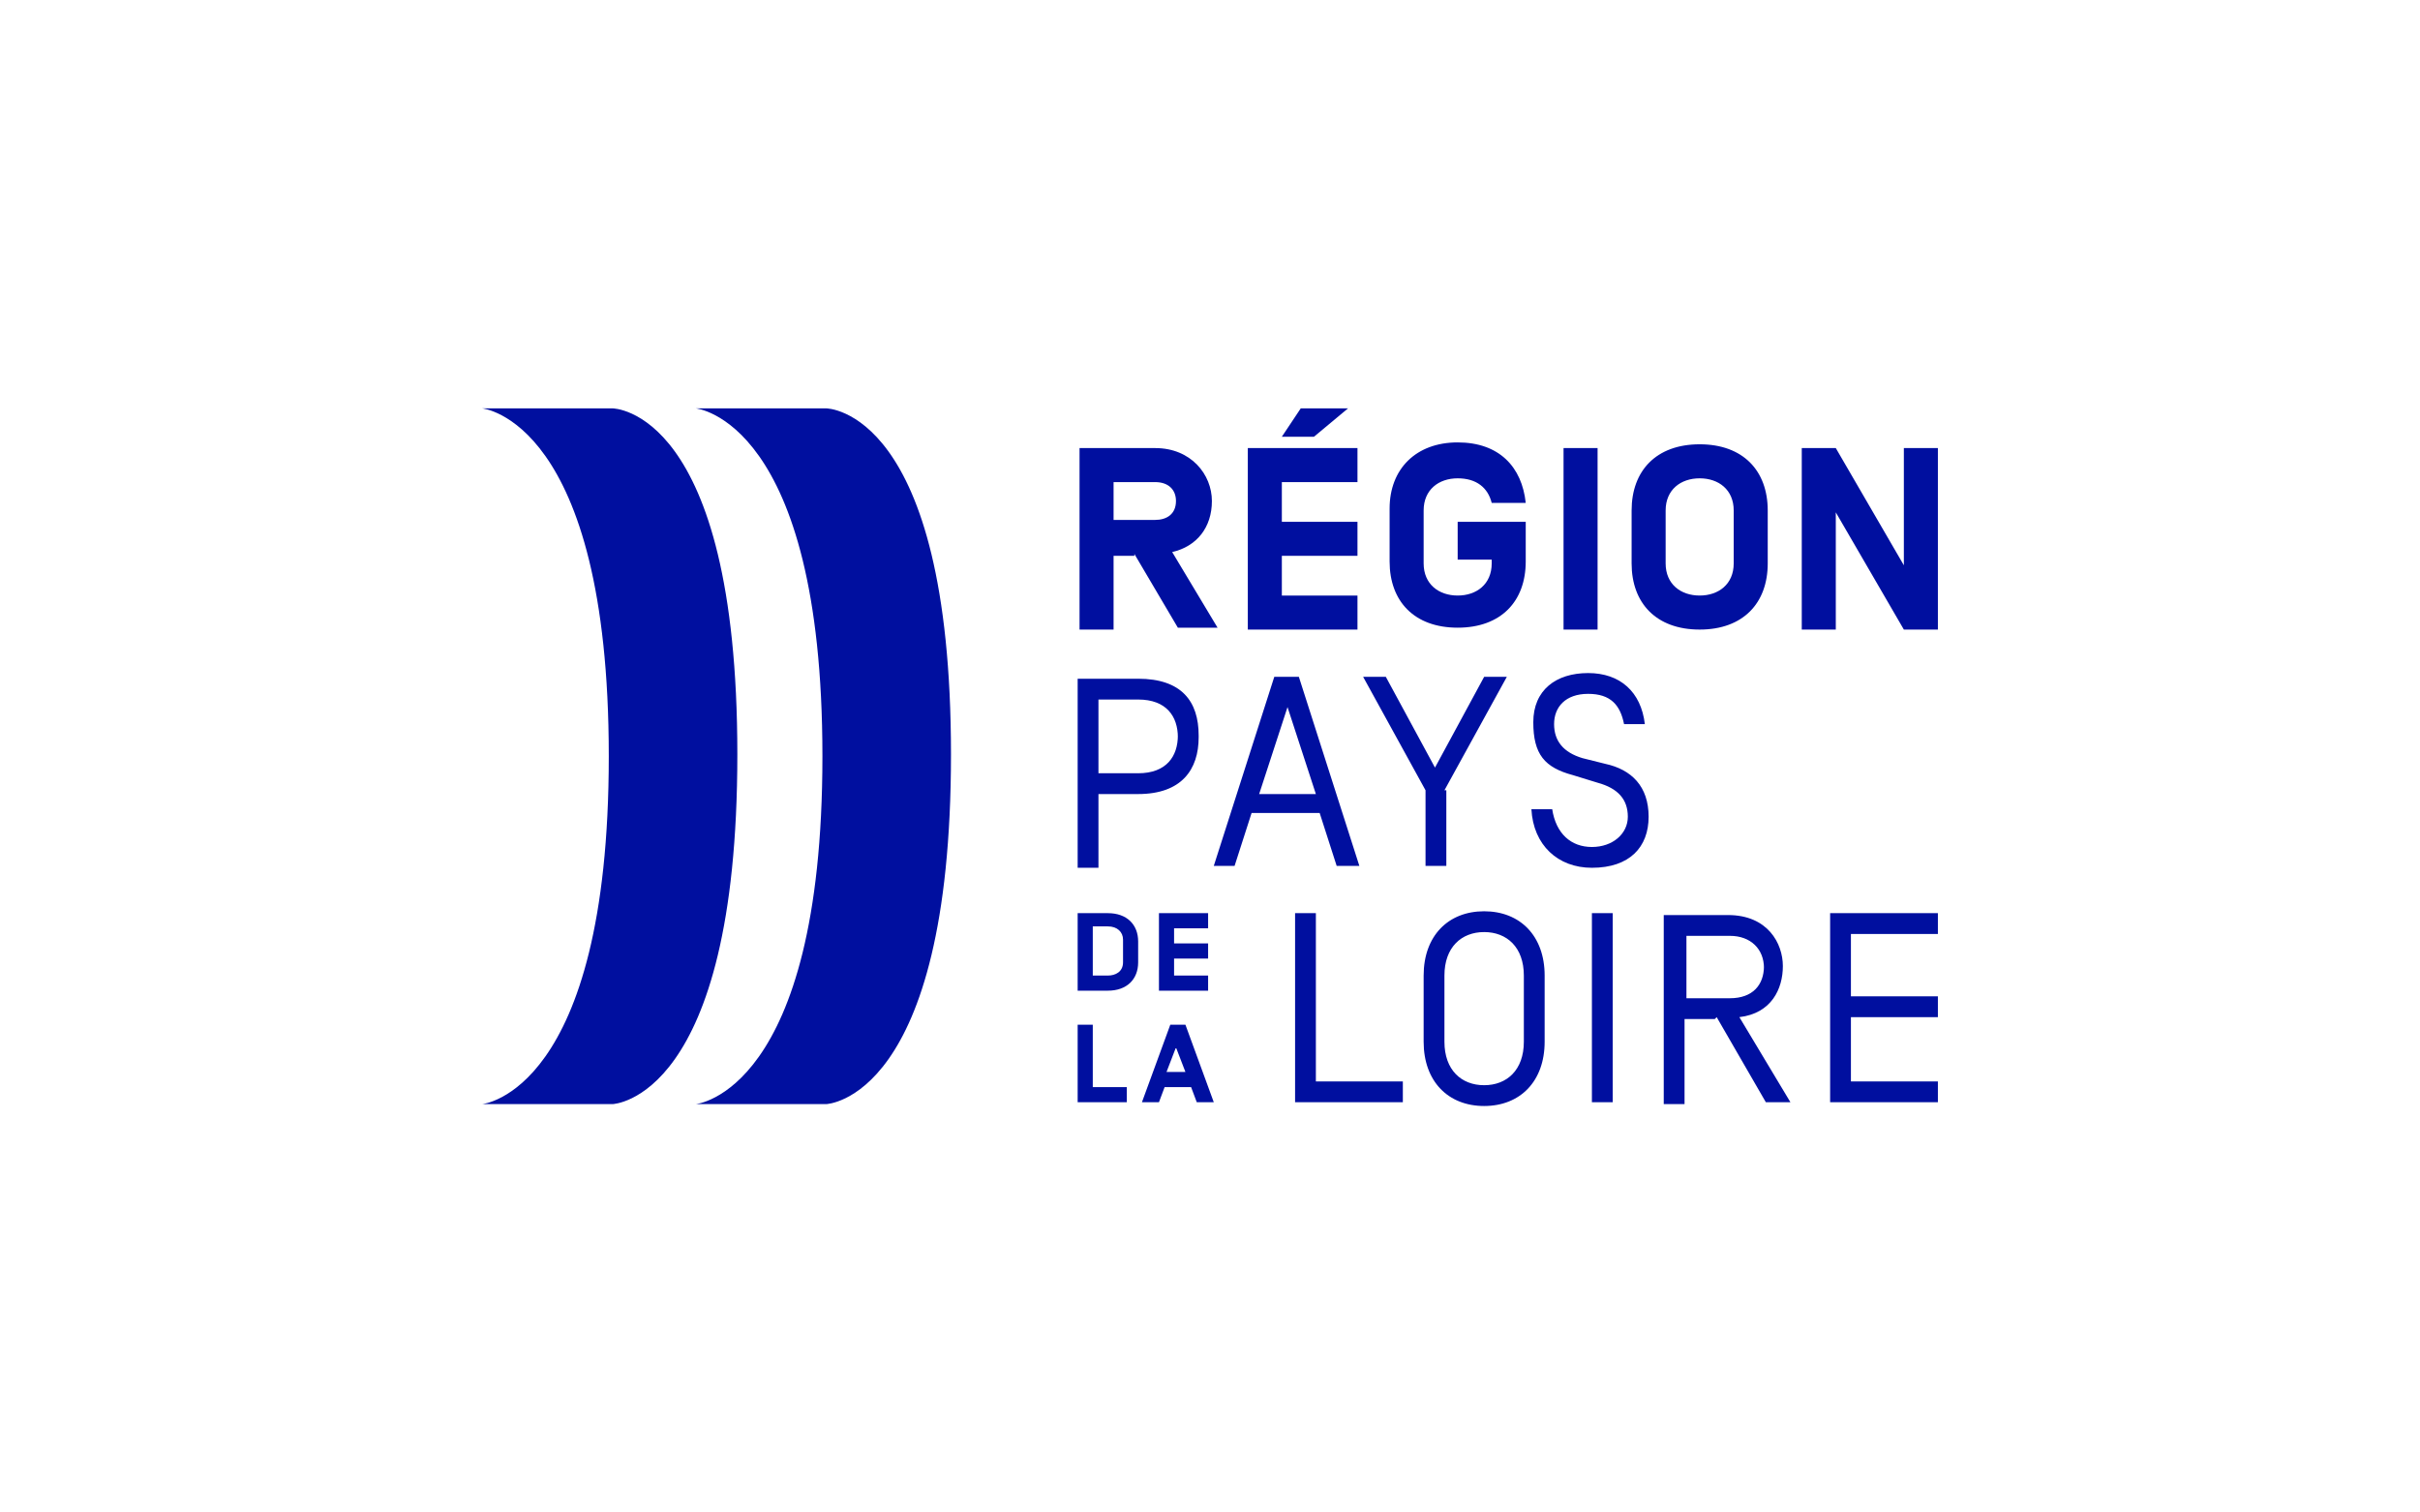<?xml version="1.0" encoding="UTF-8"?>
<svg xmlns="http://www.w3.org/2000/svg" version="1.1" viewBox="0 0 128 80">
  <defs>
    <style>
      .cls-1 {
        fill: #005ea0;
      }

      .cls-2 {
        fill: #000f9f;
      }

      .cls-3 {
        fill: #fff;
      }

      .cls-4 {
        isolation: isolate;
      }

      .cls-5 {
        fill: #a7a8a9;
      }

      .cls-6 {
        display: none;
      }
    </style>
  </defs>
  <!-- Generator: Adobe Illustrator 28.7.1, SVG Export Plug-In . SVG Version: 1.2.0 Build 142)  -->
  <g>
    <g id="Calque_1">
      <g class="cls-6">
        <path class="cls-3" d="M32.8,43.1c16.6-.3,23.9-2.4,23.9-2.4v-6.8l2.6-2.2,2.2,1.5v.9c0,.7,13.8-1.6,13.8-1.6v-3.5c2.9-1.8,2.4-1.5,4-2.4,3,1.9,4.5,3.3,4.5,3.3v12.6c0,0,0,0,0,0,0,1.1,4.7,3.7,11.5,4.3h0c-1.6-16-15.2-28.5-31.6-28.5s-27.9,10.6-31,24.8Z"/>
        <path class="cls-3" d="M103.4,47.4c-.5,0-1.1,0-1.8,0-16.7,0-19-3.8-19.1-5h1.4c0,0,0-12.5,0-12.5,0,0-1.5-1.5-4.5-3.3-1.7.9-1.1.6-4,2.4v3.5s-13.8,2.3-13.8,1.6v-.9l-2.2-1.5-2.6,2.2v6.8s-9,2.6-29.7,2.4c-.9,0-1.7,0-2.5,0l-.2.7c29.8-.4,33.2-2.9,33.2-2.9v-7c.7-.8,1.8-1.7,1.8-1.7l1.5,1.1s0,.8.1,1c5.2.7,6.8-.9,15.6-1.3.1-3.2.1-3.1.1-4.1,1.1-.6,1.2-.6,2.8-1.5,1.4.8,1.8,1.2,3.1,2,0,6.1,0,9.5,0,12.8,0,0,1.4,0,1.4,0,0,1.2,6,4.4,14.2,4.5,1.1,0,3,0,5.3.1v.3Z"/>
        <g>
          <path class="cls-3" d="M37.2,57.8c-.1,1.1-.6,2.6-1,3.7-.3-.1-.7-.1-1.1-.1-.9,0-1.8.4-3.2.4-3.8,0-6.8-2.9-6.8-6.5s3.1-6.6,7.1-6.6,3.2.8,3.6.8.3,0,.4-.2h.5l.2,3.5h-.7c-.6-2-1.9-3.1-3.7-3.1-2.7,0-4.5,2.2-4.5,5.4s2,5.8,4.7,5.8,3.1-1.1,3.9-2.9h.7Z"/>
          <path class="cls-3" d="M42.8,56.8l-.8,2.4c-.3,1-.3,1.5,1.5,1.5h.2v.8h-4.9v-.8h.3c.9,0,1.4-.4,1.8-1.9l3.2-9.6-.2-.6h2.8l3.7,10.3c.5,1.3.9,1.7,1.9,1.8v.8h-6v-.8h.7c1.1,0,1.3-.5.9-1.5l-.9-2.3h-4.1ZM44.7,50.9l-1.6,4.7h3.3l-1.7-4.7Z"/>
          <path class="cls-3" d="M54.4,57.7h.7c.6,2,1.7,3,3.2,3s2.2-.8,2.2-2c0-3-6-2.9-6-6.9s1.6-3.3,3.8-3.3,2.5.5,2.8.5.2,0,.4-.2h.4l.4,3.3h-.7c-.4-1.6-1.6-2.7-3-2.7s-1.8.6-1.8,1.4c0,1.9,3.1,2.2,5.2,4.5.8.8,1.1,1.7,1.1,2.7,0,2.1-1.7,3.8-4,3.8s-2.8-.6-3.2-.6-.3.1-.4.3h-.5l-.5-3.7Z"/>
          <path class="cls-3" d="M72.8,59.1c0,1.1.3,1.5,1.6,1.5h.4v.8h-6.7v-.8h.6c1,0,1.4-.4,1.4-1.5v-9.2h-2.2c-1.4,0-1.7.2-2,2.4h-.8l.3-3.8h.6c.1.1.2.2.4.3.1,0,.3,0,.5,0h8.9c.5,0,.6,0,.9-.3h.6l.3,3.8h-.8c-.4-2.1-.6-2.4-2-2.4h-2.2v9.2Z"/>
          <path class="cls-3" d="M88,50h-4.1v4.5h3c1,0,1.4-.4,1.4-1.5h.7v4h-.7c0-1.1-.2-1.5-1.7-1.5h-2.7v3.6c0,.9.1,1.1.7,1.1h3.1c1.2,0,1.8-.4,2.1-2.1h.7l-.2,3.2h-11.2v-.8h.8c1.1,0,1.5-.5,1.5-1.5v-8.1c0-1.1-.3-1.5-1.6-1.5h-.2v-.8h10.2l.2,2.9h-.7c-.2-1.4-.4-1.8-1.3-1.8Z"/>
          <path class="cls-3" d="M102.4,61.4h-10v-.8h.3c1.2,0,1.5-.5,1.5-1.5v-8.1c0-1.2-.6-1.5-1.5-1.5h-.4v-.8h6.3v.8h-.5c-1,0-1.4.5-1.4,1.4v8.3c0,.7.2.9.9.9h2.4c1.2,0,1.6-.7,2.9-2.4h.7l-1.4,3.5Z"/>
        </g>
      </g>
      <g class="cls-6">
        <path class="cls-3" d="M63.9,57.4c-1,1.6-3,4-5.5,6.2h24.7c.3-.3.5-.6.7-.9,1-1.3,2-2.9,2.3-3.3.3-.4.9-.5,1.5-.2.5.4,6.3,3.7,6.7,4,.4.3.7.1.6-.6-.1-.7-5.9-28.3-6-28.9-.1-.5-.4-.8-.8-.8s-.4,0-.6.1c-.7.3-25.2,10.1-25.7,10.3s-.7.6-.2.9,6,3.2,6.5,3.5c.6.3.9.9.5,1.6-2.2,3.9-2.9,5.1-4.8,8h0Z"/>
        <path class="cls-3" d="M59.7,55.4c0-.2-2.1-5.4-3.8-9.7l-17.1,6.9c.9,2.2,2.1,5,3.4,8.2.4,1,.9,1.9,1.5,2.8h14.6c1.8-1.5,3.3-3.2,4.4-4.6-1.2-.5-2.3-1.5-3-3.6Z"/>
        <g>
          <path class="cls-3" d="M75.2,60.6v1.3c0,.3.3.6.7.6h.9c.4,0,.7-.2.7-.6v-.4c0-.3-.3-.6-.7-.6h-1.1c0,0,0,0,0,0v-.2s0,0,0,0h-.3c0,0,0,0,0,0M77,61.9c0,.1,0,.2-.2.2h-.9c-.1,0-.2-.1-.2-.2v-.6s0,0,0,0h1.1c.1,0,.2.1.2.2h0v.4Z"/>
          <path class="cls-3" d="M79.3,60.9h-1c0,0,0,0,0,0v-.3s0,0,0,0h-.3c0,0,0,0,0,0v1.8s0,0,0,0h.3c0,0,0,0,0,0v-1.1s0,0,0,0h1c.1,0,.2.1.2.2v.9s0,0,0,0h.3c0,0,0,0,0,0v-.9c0-.3-.3-.6-.7-.6Z"/>
          <path class="cls-3" d="M82.5,60.5h-.3c0,0-.1,0-.1,0v.4h-1.1c-.4,0-.7.2-.7.6v.4c0,.3.3.6.7.6h.9c.4,0,.7-.2.7-.6v-1.4s0,0,0,0ZM82.1,61.9c0,.1,0,.2-.2.2h-.9c-.1,0-.2,0-.2-.2v-.4c0-.1,0-.2.2-.2h1.1c0,0,0,0,0,0v.6Z"/>
          <path class="cls-3" d="M75.3,60.3s0,0,.1,0c0,0,0,0,0-.1h0c0,0-.2,0-.2,0h0s.1,0,.1,0h0c0,0,0,0,0,.1,0,0,0,0,0,0s0,0,0,0c0,0,0,0,0-.1s0-.1,0-.1c0,0,0,0,0,0,0,0,0,0,.1,0h0c0,0,0,0-.1,0s0,0-.1,0c0,0,0,0,0,.2s0,.1,0,.2c0,0,0,0,.1,0Z"/>
          <polygon class="cls-3" points="75.5 60.2 75.5 60.2 75.5 60.2 75.5 60.2"/>
          <path class="cls-3" d="M75.8,60.1h.1v.2h.2v-.2c0,0,0,0,0-.1s0-.1-.1-.1h-.2v.4h0v-.2ZM75.8,59.9h.1c0,0,0,0,0,0s0,0,0,0h-.1v-.2Z"/>
          <path class="cls-3" d="M76.4,60.3s0,0,.1,0c0,0,0,0,0-.2s0-.1,0-.2c0,0,0,0-.1,0s0,0-.1,0c0,0,0,0,0,.2s0,.1,0,.2c0,0,0,0,.1,0ZM76.3,59.9s0,0,0,0,0,0,0,0c0,0,0,0,0,.1s0,.1,0,.1c0,0,0,0,0,0s0,0,0,0c0,0,0,0,0-.1s0-.1,0-.1Z"/>
          <path class="cls-3" d="M77,60.3c0,0,.2,0,.2-.1v-.3h0v.3c0,0,0,.1-.1.1s-.1,0-.1-.1v-.3h0v.3c0,0,0,.1.2.1Z"/>
          <polygon class="cls-3" points="77 60.3 77 60.3 77 60.3 77 60.3"/>
          <path class="cls-3" d="M77.6,59.9h-.2v.4h0v-.2h.1,0c0,0,.1,0,.1-.1s0-.1-.1-.1ZM77.5,60.1h-.1v-.2h.1c0,0,0,0,0,0s0,0,0,0Z"/>
          <polygon class="cls-3" points="78.2 60.2 78 60.2 78 60.1 78.2 60.1 78.2 60.1 78 60.1 78 59.9 78.2 59.9 78.2 59.9 77.9 59.9 77.9 60.3 78.2 60.3 78.2 60.2"/>
        </g>
        <g>
          <polygon class="cls-3" points="43.7 66.8 43.7 65 43.9 65 43.9 66.6 45 66.6 45 66.8 43.7 66.8"/>
          <path class="cls-3" d="M45.6,64.7c-.1.2-.3.4-.4.5h-.1c0-.2.1-.4.2-.5h.3Z"/>
          <path class="cls-3" d="M46.9,66.8l-.2-.4h-.9l-.2.4h-.2l.7-1.8h.2l.7,1.8h-.2ZM46.3,65.3l-.4.9h.8l-.4-.9Z"/>
          <path class="cls-3" d="M48.6,66.8l-.5-.8h-.5v.8h-.2v-1.8h.8c.4,0,.6.2.6.5s-.2.4-.4.5l.5.8h-.3ZM48.2,65.2h-.5v.7h.5c.2,0,.4-.1.4-.3s-.2-.3-.4-.3"/>
          <polygon class="cls-3" points="49.8 65.2 49.8 66.8 49.6 66.8 49.6 65.2 49 65.2 49 65 50.4 65 50.4 65.2 49.8 65.2"/>
          <polygon class="cls-3" points="51.5 66.8 51.5 65 52.8 65 52.8 65.2 51.8 65.2 51.8 65.8 52.7 65.8 52.7 66 51.8 66 51.8 66.6 52.8 66.6 52.8 66.8 51.5 66.8"/>
          <polygon class="cls-3" points="53.8 65.2 53.8 66.8 53.6 66.8 53.6 65.2 53 65.2 53 65 54.4 65 54.4 65.2 53.8 65.2"/>
          <polygon class="cls-3" points="55.6 66.8 55.6 65 55.8 65 55.8 66.6 56.8 66.6 56.8 66.8 55.6 66.8"/>
          <path class="cls-3" d="M58.4,66.8l-.2-.4h-.9l-.2.4h-.2l.7-1.8h.2l.7,1.8h-.2,0ZM57.8,65.3l-.4.9h.8l-.4-.9h0Z"/>
          <polygon class="cls-3" points="61.2 66.8 61.2 65.4 60.7 66.5 60.5 66.5 59.9 65.4 59.9 66.8 59.7 66.8 59.7 65 59.9 65 60.6 66.3 61.2 65 61.5 65 61.5 66.8 61.2 66.8"/>
          <path class="cls-3" d="M63.2,66.8l-.2-.4h-.9l-.2.4h-.2l.7-1.8h.2l.7,1.8h-.2,0ZM62.6,65.3l-.4.9h.8l-.4-.9h0Z"/>
          <polygon class="cls-3" points="64.1 65.2 64.1 66.8 63.9 66.8 63.9 65.2 63.3 65.2 63.3 65 64.7 65 64.7 65.2 64.1 65.2"/>
          <rect class="cls-3" x="65" y="65" width=".2" height="1.8"/>
          <path class="cls-3" d="M65.6,66.8v-1.8h1.3v.2h-1v.6h.9v.2h-.9v.6h1v.2h-1.3ZM66.2,64.8l-.3-.4h.2l.3.4h-.2,0Z"/>
          <path class="cls-3" d="M68.4,66.8l-.5-.8h-.5v.8h-.2v-1.8h.8c.4,0,.6.2.6.5s-.2.4-.4.5l.5.8h-.3ZM67.9,65.2h-.5v.7h.5c.2,0,.4-.1.4-.3s-.2-.3-.4-.3"/>
          <polygon class="cls-3" points="68.9 66.8 68.9 65 70.2 65 70.2 65.2 69.2 65.2 69.2 65.8 70 65.8 70 66 69.2 66 69.2 66.6 70.2 66.6 70.2 66.8 68.9 66.8"/>
          <path class="cls-3" d="M72.6,66.6c-.1.1-.3.2-.5.2h-.7v-1.8h.7c.2,0,.4,0,.5.2.2.2.2.5.2.7s0,.6-.2.7M72.5,65.3c-.1,0-.2-.1-.4-.1h-.4v1.4h.4c.2,0,.3,0,.4-.1.1-.1.1-.4.1-.6s0-.4-.1-.6"/>
          <polygon class="cls-3" points="73.2 66.8 73.2 65 74.4 65 74.4 65.2 73.4 65.2 73.4 65.8 74.3 65.8 74.3 66 73.4 66 73.4 66.6 74.4 66.6 74.4 66.8 73.2 66.8"/>
          <polygon class="cls-3" points="75.6 66.8 75.6 65 75.9 65 75.9 66.6 76.9 66.6 76.9 66.8 75.6 66.8"/>
          <path class="cls-3" d="M78.5,66.8l-.2-.4h-.9l-.2.4h-.2l.7-1.8h.2l.7,1.8h-.2ZM77.9,65.3l-.4.9h.8l-.4-.9Z"/>
          <path class="cls-3" d="M80.6,66.1h-.5v.7h-.2v-1.8h.8c.4,0,.6.2.6.5s-.3.5-.6.5M80.5,65.2h-.5v.7h.5c.3,0,.4-.1.4-.4s-.2-.4-.4-.4"/>
          <path class="cls-3" d="M82.7,66.8l-.5-.8h-.5v.8h-.2v-1.8h.8c.4,0,.6.2.6.5s-.2.4-.4.5l.5.8h-.3ZM82.3,65.2h-.5v.7h.5c.2,0,.4-.1.4-.3s-.2-.3-.4-.3"/>
          <path class="cls-3" d="M84.4,66.6c-.1.1-.3.2-.5.2s-.4,0-.5-.2c-.2-.2-.2-.3-.2-.7s0-.6.2-.7c.1-.1.3-.2.5-.2s.4,0,.5.2c.2.2.2.3.2.7s0,.6-.2.7M84.2,65.3c0,0-.2-.1-.4-.1s-.3,0-.4.1c-.1.1-.1.2-.1.6s0,.5.1.6c0,0,.2.1.4.1s.3,0,.4-.1c.1-.1.1-.2.1-.6s0-.5-.1-.6"/>
          <polygon class="cls-3" points="85.6 65.2 85.6 66.8 85.4 66.8 85.4 65.2 84.8 65.2 84.8 65 86.2 65 86.2 65.2 85.6 65.2"/>
          <polygon class="cls-3" points="86.5 66.8 86.5 65 87.7 65 87.7 65.2 86.7 65.2 86.7 65.8 87.6 65.8 87.6 66 86.7 66 86.7 66.6 87.7 66.6 87.7 66.8 86.5 66.8"/>
          <path class="cls-3" d="M88.7,66.8c-.2,0-.4,0-.5-.2-.2-.2-.2-.3-.2-.7s0-.6.2-.7c.1-.1.3-.2.5-.2s.4,0,.6.2h-.1c-.1,0-.2,0-.4,0s-.3,0-.4.1c-.1.1-.1.2-.1.6s0,.5.1.6c0,0,.2.1.4.1.2,0,.3,0,.4-.2h.1c-.2.3-.3.3-.6.3"/>
          <polygon class="cls-3" points="90.3 65.2 90.3 66.8 90 66.8 90 65.2 89.5 65.2 89.5 65 90.8 65 90.8 65.2 90.3 65.2"/>
          <rect class="cls-3" x="91.1" y="65" width=".2" height="1.8"/>
          <path class="cls-3" d="M93,66.6c-.1.1-.3.2-.5.2s-.4,0-.5-.2c-.2-.2-.2-.3-.2-.7s0-.6.2-.7c.1-.1.3-.2.5-.2s.4,0,.5.2c.2.2.2.3.2.7s0,.6-.2.7M92.8,65.3c0,0-.2-.1-.4-.1s-.3,0-.4.1c-.1.1-.1.2-.1.6s0,.5.1.6c0,0,.2.1.4.1s.3,0,.4-.1c.1-.1.1-.2.1-.6s0-.5-.1-.6"/>
          <polygon class="cls-3" points="94.8 66.8 93.7 65.4 93.7 66.8 93.5 66.8 93.5 65 93.7 65 94.8 66.4 94.8 65 95 65 95 66.8 94.8 66.8"/>
        </g>
        <g class="cls-4">
          <g class="cls-4">
            <g>
              <path class="cls-3" d="M50.9,40.4l-1.9.7c-.3.1-.7,0-.8-.3l-.7-1.7c-.1-.3-.5-.4-.8-.3l-8,3.2c-.3.1-.5.5-.4.8l.7,1.7c.1.3,0,.7-.4.8l-1.9.7c-.3.1-.7,0-.8-.3l-2.5-6.2c-1.5-3.9.6-8.4,4.9-10.1,4.2-1.7,8.9,0,10.5,4l2.5,6.2c.1.3,0,.7-.4.8M45.8,34.9c-1-2.5-3.8-3.6-6.4-2.6-2.5,1-3.8,3.8-2.9,6.2l.4,1.1c.1.3.5.4.8.3l8-3.2c.3-.1.5-.5.4-.8l-.4-1h0Z"/>
              <path class="cls-3" d="M68.1,33.6l-7.1,2.8c-4.2,1.7-8.9,0-10.4-3.7-1.5-3.7.7-8.1,5-9.8l7.1-2.8c.3-.1.7,0,.8.3l.5,1.4c.1.3,0,.7-.4.8l-7.1,2.8c-2.5,1-3.8,3.8-2.9,6.2.9,2.4,3.8,3.5,6.3,2.5l7.1-2.8c.3-.1.7,0,.8.3l.5,1.3c.1.3,0,.7-.4.8"/>
              <path class="cls-3" d="M81.4,28.3l-9.7,3.9c-.3.1-.7,0-.8-.3l-.5-1.3c-.1-.3,0-.6.4-.8l9.7-3.9c.8-.3,1.3-1.3.9-2.2-.3-.9-1.3-1.3-2.2-1l-6.1,2.4c-2.5,1-5.3,0-6.2-2.1-.9-2.2.5-4.8,3-5.8l9.9-3.9c.3-.1.7,0,.8.3l.5,1.3c.1.3,0,.7-.4.8l-9.9,4c-.9.3-1.3,1.3-.9,2.2s1.3,1.3,2.1.9l6.1-2.4c2.5-1,5.3,0,6.2,2.2.9,2.2-.5,4.8-3,5.8"/>
            </g>
          </g>
        </g>
        <g class="cls-4">
          <g class="cls-4">
            <g>
              <path class="cls-3" d="M41,49.1l-2.1.8c-.1,0-.1.1-.1.2l.3.8c0,0,0,.2-.1.2l-.5.2c-.1,0-.2,0-.2,0l-1.4-3.6c0,0,0-.2.1-.2h.2c0,0,.3-.2.3-.2l2.4-1c.7-.3,1.5,0,1.8.6l.2.5c.3.6-.1,1.4-.9,1.7M40.8,47.3c0-.2-.4-.4-.6-.3l-2.1.8c-.1,0-.1.1-.1.2l.4,1c0,0,.1.1.2,0l2.1-.8c.2,0,.4-.4.3-.6l-.2-.5h0Z"/>
              <path class="cls-3" d="M47.7,47.7l-.5.2c0,0-.2,0-.2,0l-.2-.6c0-.2-.4-.4-.6-.3l-2.2.9c0,0,0,.1,0,.2l.3.9c0,0,0,.2-.1.2l-.5.2c-.1,0-.2,0-.2,0l-1.4-3.6c0,0,0-.2.1-.2l2.6-1c.7-.3,1.5,0,1.8.6l.2.4c0,.2,0,.5,0,.7.5,0,.8.3,1,.7l.2.6c0,0,0,.2-.1.2M45.6,45.4c0-.2-.4-.4-.6-.3l-1.9.8.5,1.1c0,0,.1.1.2,0l1.7-.7c.2,0,.4-.4.3-.6l-.2-.4h0Z"/>
              <path class="cls-3" d="M50.8,46.7c-1.3.5-2.7,0-3.2-1.2-.5-1.2.2-2.5,1.5-3.1,1.3-.5,2.7,0,3.2,1.2.5,1.2-.2,2.5-1.5,3.1M49.4,43.2c-.8.3-1.2,1.2-.9,2s1.2,1.1,2,.8c.8-.3,1.2-1.2.9-2-.3-.8-1.2-1.1-2-.8"/>
              <path class="cls-3" d="M55.9,44.4l-1.8.7h-.3c0,.1-.2.1-.2,0l-1.4-3.6c0,0,0-.2.1-.2l.4-.2,1.6-.6c1.2-.5,2.6,0,3,1.1.4,1.1-.2,2.3-1.4,2.8M54.7,41.3l-1.1.5c0,0-.1.1-.1.2l.9,2.2c0,0,.1.1.2,0l1.1-.5c.7-.3,1.1-1.1.8-1.8-.3-.7-1.1-1-1.8-.7"/>
              <path class="cls-3" d="M61,42.5c-1.2.5-2.6,0-3-1.1l-.7-1.8c0,0,0-.2.1-.2l.5-.2c0,0,.2,0,.2,0l.7,1.8c.3.7,1.1,1,1.8.8.7-.3,1.1-1.1.8-1.8l-.7-1.8c0,0,.1-.2.1-.2l.5-.2c.1,0,.2,0,.2,0l.7,1.8c.4,1.1-.2,2.4-1.4,2.9"/>
              <path class="cls-3" d="M77.7,35.8l-4,1.6c-.1,0-.2,0-.2,0l-.2-.4c0,0,0-.2.1-.2l1.4-.6c0,0,.1-.1.1-.2l-.9-2.2c0,0-.1-.1-.2,0l-1.4.6c-.1,0-.2,0-.2,0l-.2-.4c0,0,0-.2.1-.2l4-1.6c.1,0,.2,0,.2,0l.2.4c0,0,0,.2-.1.2l-1.4.6c-.1,0-.1.1-.1.2l.9,2.2c0,0,.1.1.2,0l1.4-.6c0,0,.2,0,.2,0l.2.4c0,0,0,.2-.1.2"/>
              <path class="cls-3" d="M80.6,34.9c-1.3.5-2.7,0-3.2-1.2-.5-1.2.2-2.5,1.5-3.1,1.3-.5,2.7,0,3.2,1.2.5,1.2-.2,2.5-1.5,3.1M79.2,31.3c-.8.3-1.2,1.2-.9,2,.3.8,1.2,1.1,2,.8.8-.3,1.2-1.2.9-2s-1.2-1.1-2-.8"/>
              <path class="cls-3" d="M87.8,31.8l-.6.2s-.1,0-.1,0l-3.7-1.6.9,2.3v.3c.1,0,0,.2,0,.2l-.5.2c0,0-.2,0-.2,0l-1.4-3.6c0,0,0-.2.1-.2l.7-.3c0,0,.1,0,.2,0l3.6,1.6-1-2.5c0,0,0-.2.1-.2l.5-.2c0,0,.2,0,.2,0l1.4,3.6c0,0,0,.2-.1.2"/>
              <path class="cls-3" d="M68,39.6l-2,.8c-1.2.5-2.5,0-3-1.1s.2-2.3,1.4-2.8l2-.8c0,0,.2,0,.2,0l.2.4c0,0,0,.2-.1.2l-2,.8c-.7.3-1.1,1.1-.8,1.8s1.1,1,1.8.7l2-.8c.1,0,.2,0,.2,0l.2.4c0,0,0,.2-.1.2"/>
            </g>
          </g>
        </g>
        <path class="cls-3" d="M71.8,34.3l-.2-.4c0,0-.1-.1-.2,0l-4,1.6c0,0-.2.1-.1.2l.2.4c0,0,.1.1.2,0l1.4-.6c0,0,.2,0,.2,0l1.1,2.9c0,0,.1.1.2,0l.5-.2c0,0,.1-.1.1-.2v-.3c-.1,0-1.1-2.6-1.1-2.6,0,0,0-.2.1-.2l1.4-.6c0,0,.2-.1.1-.2h0Z"/>
      </g>
      <g class="cls-6">
        <path class="cls-1" d="M31.1,43.3c17.5-.3,25.2-2.5,25.2-2.5v-7.2l2.8-2.3,2.3,1.6v1c0,.7,14.6-1.7,14.6-1.7v-3.7c3-1.9,2.5-1.5,4.3-2.5,3.2,2,4.8,3.5,4.8,3.5v13.3c0,0,0,0,0,0,0,1.1,5,3.9,12.1,4.6h0c-1.7-16.9-16-30.1-33.3-30.1s-29.4,11.2-32.7,26.2Z"/>
        <path class="cls-5" d="M105.5,47.8c-.6,0-1.2,0-1.9,0-17.6.1-20.1-4-20.1-5.2h1.5c0,0,0-13.2,0-13.2,0,0-1.6-1.5-4.8-3.5-1.8,1-1.2.7-4.3,2.5v3.7s-14.6,2.5-14.6,1.7v-1l-2.3-1.6-2.8,2.3v7.2s-9.5,2.8-31.3,2.6c-.9,0-1.8,0-2.6,0l-.2.8c31.4-.4,35-3,35-3v-7.3c.8-.8,1.9-1.7,1.9-1.7l1.6,1.1s0,.8.1,1.1c5.4.7,7.2-1,16.4-1.3.1-3.4.1-3.2.1-4.3,1.2-.6,1.3-.7,2.9-1.6,1.5.9,1.9,1.2,3.3,2.1,0,6.4,0,10,0,13.5,0,0,1.5,0,1.5,0,0,1.3,6.3,4.6,15,4.7,1.2,0,3.1,0,5.6.2v.3Z"/>
        <g>
          <path class="cls-1" d="M35.7,58.8c-.2,1.1-.6,2.8-1.1,3.9-.3-.1-.7-.1-1.2-.1-.9,0-1.9.4-3.4.4-4,0-7.1-3-7.1-6.9s3.3-7,7.5-7,3.4.9,3.8.9.3,0,.4-.2h.5l.2,3.7h-.8c-.6-2.1-2-3.3-3.9-3.3-2.8,0-4.7,2.3-4.7,5.7s2.2,6.1,5,6.1,3.3-1.1,4.1-3.1h.8Z"/>
          <path class="cls-1" d="M41.6,57.7l-.8,2.5c-.4,1.1-.3,1.6,1.5,1.6h.3v.8h-5.2v-.8h.3c.9,0,1.4-.5,1.9-2l3.4-10.2-.2-.6h2.9l3.9,10.8c.5,1.4.9,1.8,2,1.9v.8h-6.4v-.8h.7c1.2,0,1.4-.6,1-1.6l-.9-2.5h-4.3ZM43.7,51.5l-1.6,5h3.4l-1.8-5Z"/>
          <path class="cls-1" d="M53.9,58.7h.8c.6,2.1,1.8,3.2,3.4,3.2s2.3-.9,2.3-2.1c0-3.2-6.3-3.1-6.3-7.3s1.6-3.5,4-3.5,2.7.6,3,.6.3,0,.4-.2h.4l.4,3.5h-.8c-.4-1.7-1.7-2.9-3.2-2.9s-1.9.6-1.9,1.5c0,2,3.3,2.3,5.4,4.7.8.9,1.1,1.8,1.1,2.8,0,2.2-1.8,4-4.2,4s-3-.7-3.4-.7-.3.1-.4.3h-.5l-.5-3.9Z"/>
          <path class="cls-1" d="M73.2,60.2c0,1.1.3,1.6,1.7,1.6h.5v.8h-7.1v-.8h.7c1.1,0,1.5-.5,1.5-1.6v-9.7h-2.3c-1.5,0-1.7.3-2.1,2.5h-.8l.4-4h.6c.2.1.3.3.4.3.1,0,.3,0,.6,0h9.3c.5,0,.6,0,.9-.4h.6l.4,4h-.8c-.4-2.2-.6-2.5-2.1-2.5h-2.3v9.7Z"/>
          <path class="cls-1" d="M89.3,50.5h-4.3v4.8h3.2c1.1,0,1.5-.4,1.5-1.5h.8v4.2h-.8c0-1.2-.3-1.5-1.8-1.5h-2.9v3.8c0,.9.2,1.1.7,1.1h3.3c1.3,0,1.9-.4,2.3-2.2h.7l-.2,3.3h-11.8v-.8h.8c1.1,0,1.5-.5,1.5-1.5v-8.5c0-1.2-.4-1.6-1.7-1.6h-.2v-.8h10.8l.2,3.1h-.7c-.2-1.4-.5-1.9-1.4-1.9Z"/>
          <path class="cls-1" d="M104.4,62.6h-10.5v-.8h.3c1.3,0,1.6-.5,1.6-1.5v-8.5c0-1.3-.7-1.5-1.5-1.5h-.4v-.8h6.6v.8h-.6c-1,0-1.5.5-1.5,1.5v8.8c0,.8.2,1,1,1h2.5c1.3,0,1.7-.7,3-2.5h.8l-1.4,3.7Z"/>
        </g>
      </g>
      <g>
        <g>
          <path class="cls-2" d="M36.8,21.6h6.9s6.6,0,6.6,18.3-6.6,18.5-6.6,18.5h-6.9s6.7-.6,6.7-18.4-6.7-18.4-6.7-18.4"/>
          <path class="cls-2" d="M25.5,21.6h6.9s6.6,0,6.6,18.3-6.6,18.5-6.6,18.5h-6.9s6.7-.6,6.7-18.4-6.7-18.4-6.7-18.4"/>
          <path class="cls-2" d="M97.9,53.8h4.6v-1.1h-4.6v-3.3h4.6v-1.1h-5.7v10h5.7v-1.1h-4.6v-3.4ZM93.3,51.1c0,1-.6,1.7-1.8,1.7h-2.3v-3.3h2.3c1.1,0,1.8.7,1.8,1.7M90.8,53.8l2.6,4.5h1.3l-2.7-4.5c1.7-.2,2.3-1.5,2.3-2.7s-.8-2.7-2.9-2.7h-3.4v10h1.1v-4.5h1.6ZM84.2,58.3h1.1v-10h-1.1v10ZM81.7,51.6c0-2.1-1.3-3.4-3.2-3.4s-3.2,1.3-3.2,3.4v3.5c0,2.1,1.3,3.4,3.2,3.4s3.2-1.3,3.2-3.4v-3.5ZM80.6,55.1c0,1.5-.9,2.3-2.1,2.3s-2.1-.8-2.1-2.3v-3.5c0-1.5.9-2.3,2.1-2.3s2.1.8,2.1,2.3v3.5ZM68.5,58.3h5.7v-1.1h-4.6v-8.9h-1.1v10Z"/>
          <path class="cls-2" d="M84.2,45.9c2,0,3-1.1,3-2.7s-.9-2.5-2.3-2.8l-1.2-.3c-1-.3-1.5-.9-1.5-1.8s.6-1.6,1.8-1.6,1.7.6,1.9,1.6h1.1c-.2-1.7-1.3-2.7-3-2.7s-2.9.9-2.9,2.6.6,2.4,2.1,2.8l1.3.4c1.1.3,1.6.9,1.6,1.8s-.8,1.6-1.9,1.6-1.9-.7-2.1-2h-1.1c.1,1.9,1.4,3.1,3.2,3.1M76.4,41.8l3.3-6h-1.2l-2.6,4.8-2.6-4.8h-1.2l3.3,6v4h1.1v-4ZM69.6,42h-3l1.5-4.6,1.5,4.6ZM70.8,45.8h1.1l-3.2-10h-1.3l-3.2,10h1.1l.9-2.8h3.6l.9,2.8ZM62.3,38.9c0,1.1-.6,2-2.1,2h-2.1v-3.9h2.1c1.5,0,2.1.9,2.1,2M63.4,38.9c0-1.8-.9-3-3.2-3h-3.2v10h1.1v-3.9h2.1c2.3,0,3.2-1.3,3.2-3"/>
          <path class="cls-2" d="M102.5,23.7h-1.8v6.2l-3.6-6.2h-1.8v9.6h1.8v-6.2l3.6,6.2h1.8v-9.6ZM91.7,29.8c0,1.1-.8,1.7-1.8,1.7s-1.8-.6-1.8-1.7v-2.8c0-1.1.8-1.7,1.8-1.7s1.8.6,1.8,1.7v2.8ZM93.5,29.8v-2.8c0-2.1-1.3-3.5-3.6-3.5s-3.6,1.4-3.6,3.5v2.8c0,2.1,1.3,3.5,3.6,3.5s3.6-1.4,3.6-3.5M84.5,23.7h-1.8v9.6h1.8v-9.6ZM77.1,29.6h1.8v.2c0,1.1-.8,1.7-1.8,1.7s-1.8-.6-1.8-1.7v-2.8c0-1.1.8-1.7,1.8-1.7s1.6.5,1.8,1.3h1.8c-.2-1.9-1.4-3.2-3.6-3.2s-3.6,1.4-3.6,3.5v2.8c0,2.1,1.3,3.5,3.6,3.5s3.6-1.4,3.6-3.5v-2.1h-3.6v1.8ZM68.8,21.6l-1,1.5h1.7l1.8-1.5h-2.4ZM67.8,25.5h4v-1.8h-5.8v9.6h5.8v-1.8h-4v-2.1h4v-1.8h-4v-2ZM62.2,26.5c0,.7-.5,1-1.1,1h-2.2v-2h2.2c.7,0,1.1.4,1.1,1M60,29.3l2.3,3.9h2.1l-2.4-4c1.3-.3,2.1-1.3,2.1-2.7s-1.1-2.8-3-2.8h-4v9.6h1.8v-3.9h1.1Z"/>
        </g>
        <path class="cls-2" d="M63,57.5l.3.8h.9l-1.5-4.1h-.8l-1.5,4.1h.9l.3-.8h1.5ZM62.7,56.7h-1l.5-1.3.5,1.3ZM57.8,54.2h-.8v4.1h2.6v-.8h-1.8v-3.3Z"/>
        <path class="cls-2" d="M62.1,49.1h1.8v-.8h-2.6v4.1h2.6v-.8h-1.8v-.9h1.8v-.8h-1.8v-.9ZM59.4,50.9c0,.5-.4.7-.8.7h-.8v-2.6h.8c.5,0,.8.3.8.7v1.1ZM58.6,52.4c1,0,1.6-.6,1.6-1.5v-1.1c0-.9-.6-1.5-1.6-1.5h-1.6v4.1h1.6Z"/>
      </g>
    </g>
  </g>
</svg>